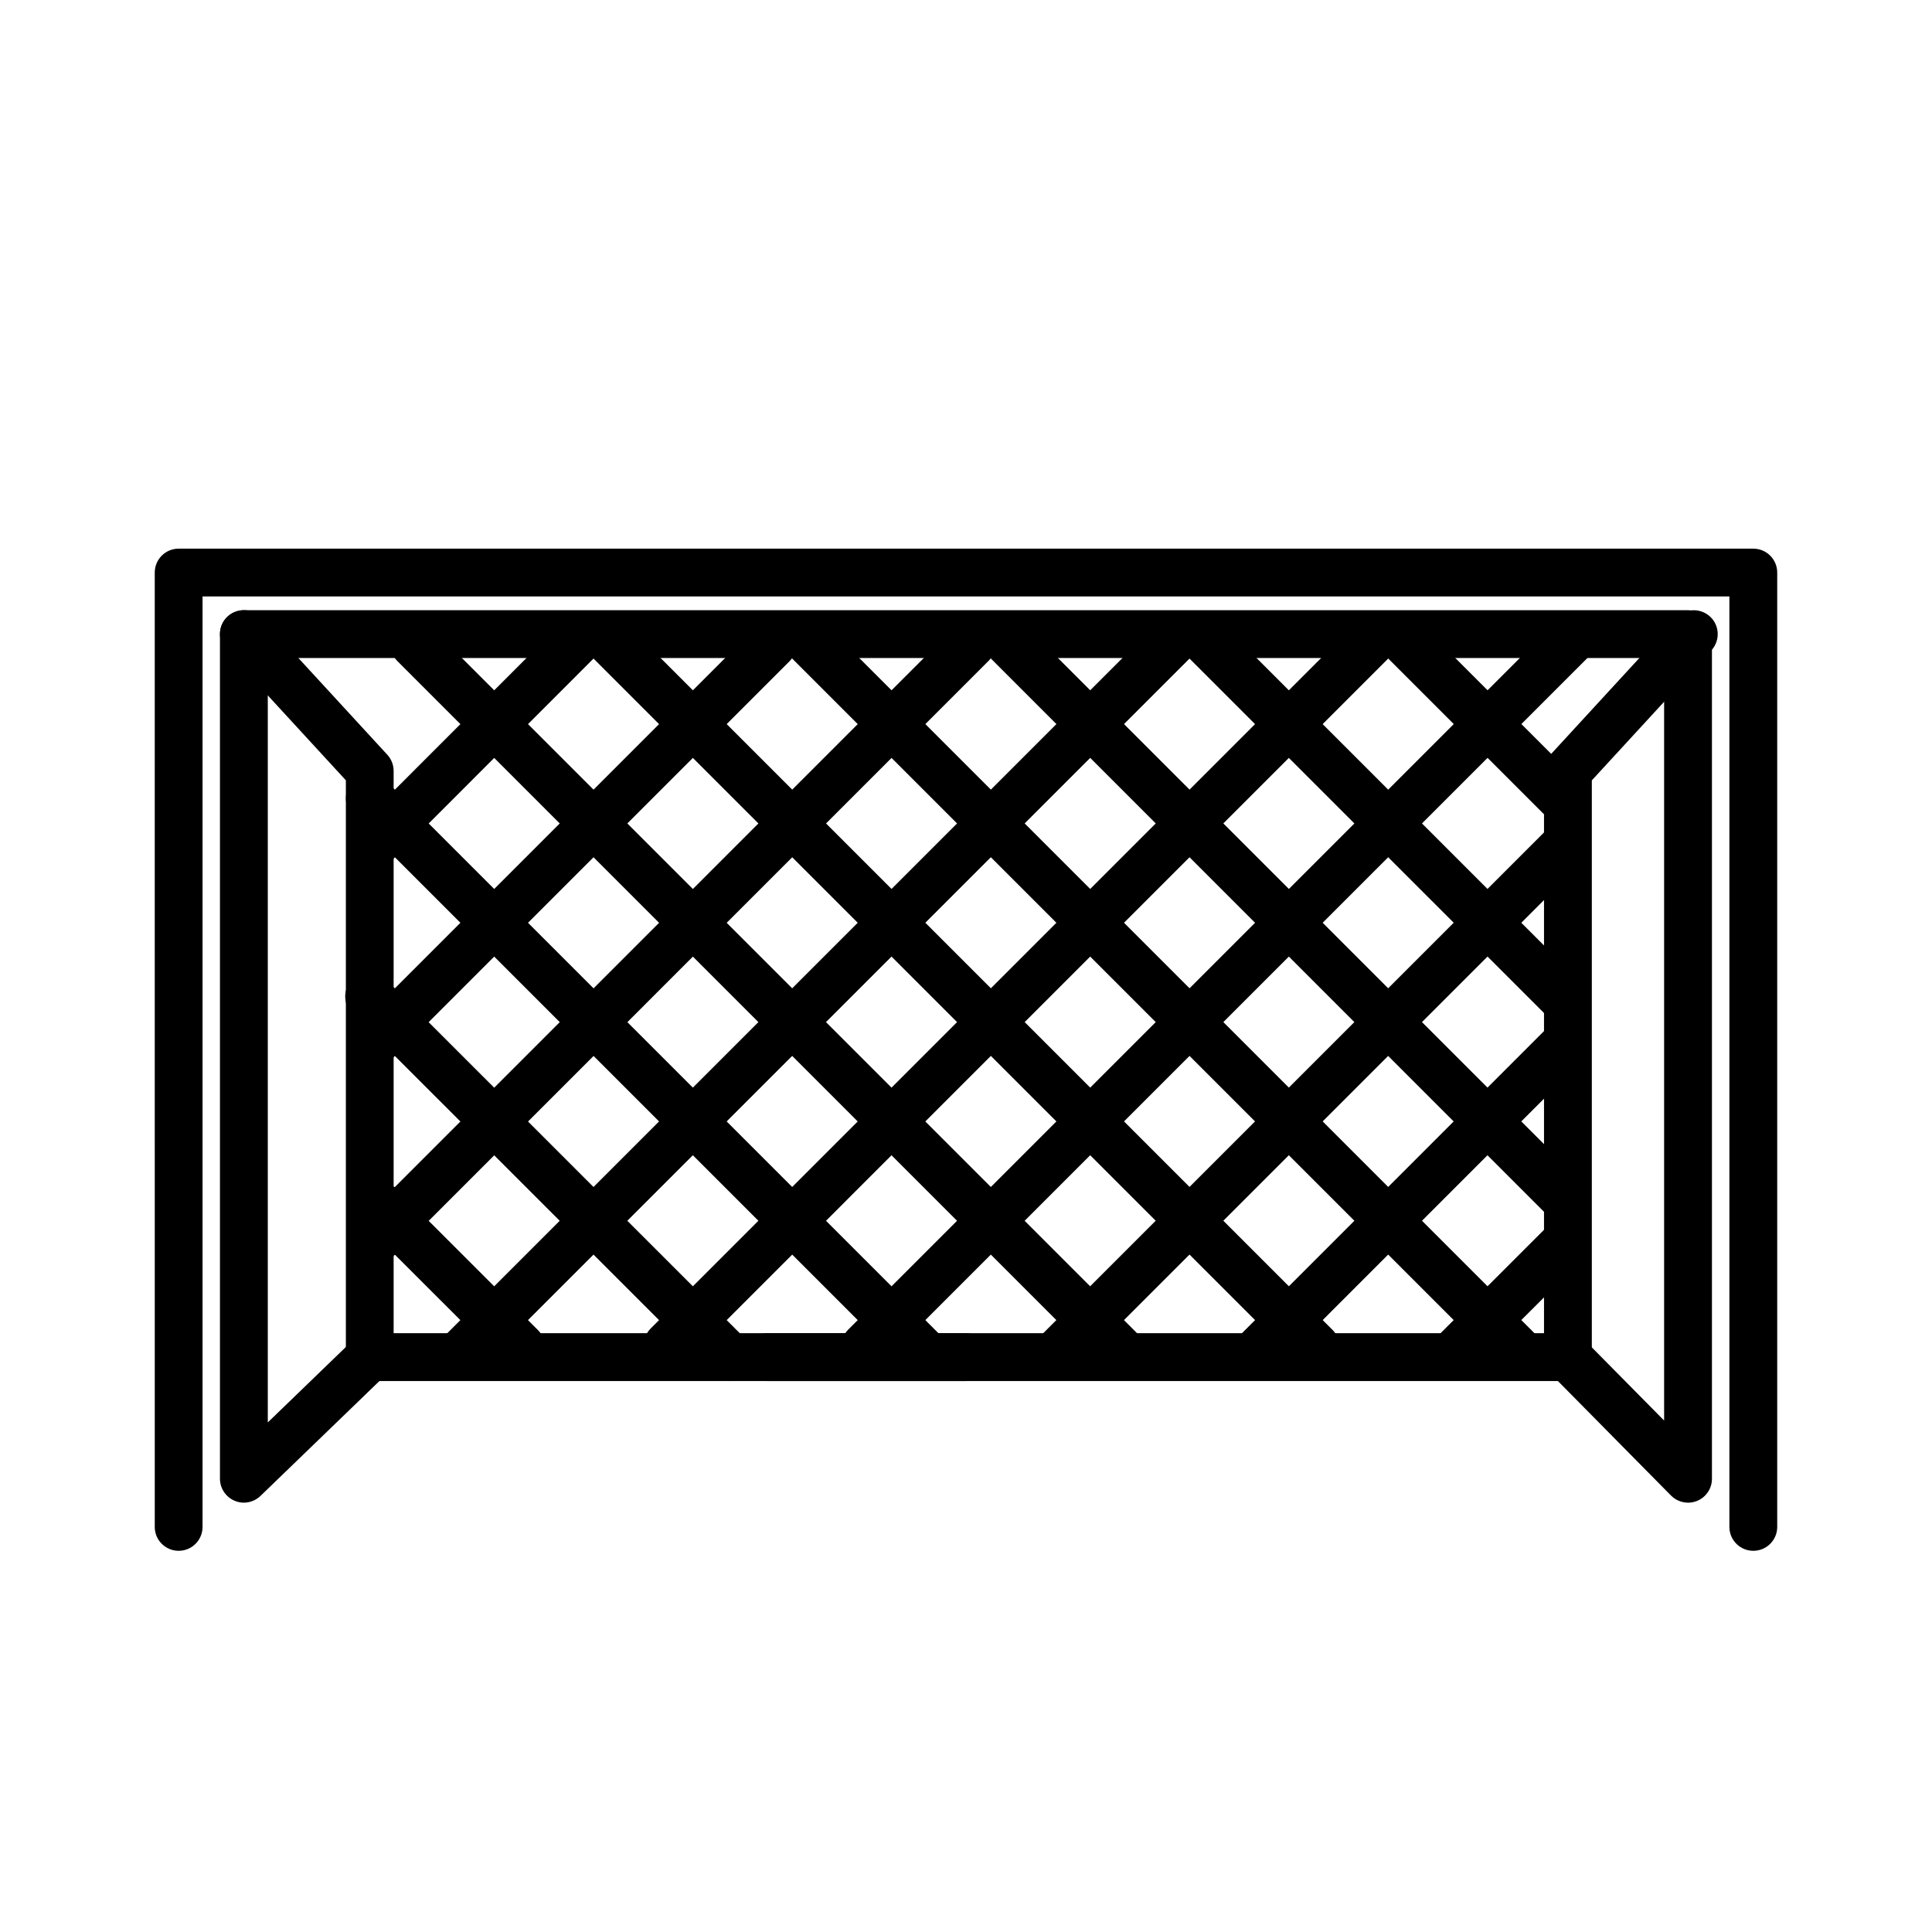 <?xml version="1.0" encoding="UTF-8"?>
<!-- Uploaded to: SVG Repo, www.svgrepo.com, Generator: SVG Repo Mixer Tools -->
<svg fill="#000000" width="800px" height="800px" version="1.1" viewBox="144 144 512 512" xmlns="http://www.w3.org/2000/svg">
 <g>
  <path d="m608.64 554.98c-3.496 0-6.332-2.836-6.332-6.328v-246.59h-404.63v246.59c0 3.492-2.832 6.328-6.332 6.328s-6.332-2.836-6.332-6.328l-0.004-252.92c0-3.5 2.832-6.332 6.332-6.332h417.3c3.5 0 6.34 2.836 6.34 6.332v252.92c0 3.492-2.836 6.328-6.34 6.328z"/>
  <path d="m282.11 507.32c-1.629 0-3.25-0.621-4.484-1.855l-37.336-37.316c-2.473-2.481-2.473-6.488 0-8.961s6.488-2.473 8.961 0l37.332 37.32c2.473 2.473 2.473 6.484 0 8.957-1.238 1.234-2.856 1.855-4.473 1.855z"/>
  <path d="m337.43 509.99c-1.617 0-3.246-0.621-4.484-1.859l-95.602-95.582c-2.481-2.473-2.481-6.488 0-8.957 2.473-2.481 6.484-2.481 8.953 0l95.613 95.582c2.473 2.473 2.473 6.484 0 8.957-1.242 1.242-2.863 1.859-4.481 1.859z"/>
  <path d="m388.34 508.25c-1.621 0-3.238-0.613-4.481-1.855l-146.34-146.34c-2.473-2.473-2.473-6.484 0-8.957s6.484-2.473 8.957 0l146.35 146.35c2.481 2.469 2.481 6.481 0 8.953-1.234 1.238-2.859 1.855-4.481 1.855z"/>
  <path d="m440.86 508.13c-1.617 0-3.25-0.621-4.481-1.855l-187.08-187.09c-2.473-2.473-2.473-6.484 0-8.957 2.469-2.481 6.481-2.481 8.957 0l187.08 187.09c2.481 2.473 2.481 6.484 0 8.957-1.234 1.234-2.856 1.855-4.477 1.855z"/>
  <path d="m492.68 507.29c-1.617 0-3.238-0.625-4.481-1.859l-187.5-187.5c-2.481-2.473-2.481-6.484 0-8.957 2.469-2.473 6.481-2.473 8.957 0l187.51 187.5c2.469 2.473 2.469 6.484 0 8.957-1.242 1.238-2.856 1.859-4.488 1.859z"/>
  <path d="m546.44 508.41c-1.621 0-3.246-0.621-4.484-1.859l-187.89-187.9c-2.473-2.473-2.473-6.484 0-8.961 2.473-2.473 6.488-2.473 8.957 0l187.91 187.91c2.469 2.469 2.469 6.484 0 8.953-1.246 1.242-2.863 1.863-4.484 1.863z"/>
  <path d="m559.08 468.41c-1.613 0-3.234-0.621-4.481-1.848l-147.82-147.86c-2.481-2.481-2.481-6.484 0-8.957 2.465-2.481 6.481-2.481 8.953 0l147.83 147.85c2.473 2.473 2.473 6.484 0 8.961-1.238 1.23-2.863 1.852-4.488 1.852z"/>
  <path d="m559.03 415.69c-1.621 0-3.25-0.621-4.484-1.859l-95.918-95.902c-2.469-2.473-2.469-6.484 0-8.957 2.481-2.473 6.488-2.473 8.957 0l95.922 95.91c2.473 2.469 2.473 6.484 0 8.953-1.238 1.238-2.856 1.855-4.477 1.855z"/>
  <path d="m558.51 362.5c-1.621 0-3.246-0.621-4.484-1.859l-42.328-42.32c-2.473-2.473-2.473-6.484 0-8.957 2.473-2.481 6.484-2.481 8.953 0l42.34 42.32c2.469 2.473 2.469 6.484 0 8.957-1.242 1.242-2.859 1.859-4.481 1.859z"/>
  <path d="m530.49 507.88c-1.621 0-3.25-0.621-4.484-1.859-2.473-2.469-2.473-6.481 0-8.953l28.535-28.516c2.473-2.469 6.484-2.469 8.957 0 2.473 2.481 2.473 6.484 0 8.961l-28.535 28.504c-1.23 1.246-2.848 1.863-4.473 1.863z"/>
  <path d="m477.83 507.91c-1.617 0-3.246-0.621-4.481-1.859-2.473-2.481-2.473-6.484 0-8.961l81.188-81.199c2.473-2.473 6.484-2.473 8.957 0 2.473 2.473 2.473 6.484 0 8.957l-81.18 81.203c-1.234 1.238-2.863 1.859-4.484 1.859z"/>
  <path d="m424.92 508.16c-1.621 0-3.246-0.625-4.488-1.859-2.469-2.473-2.469-6.484 0-8.957l134.18-134.17c2.481-2.481 6.488-2.481 8.961 0 2.473 2.473 2.473 6.484 0 8.957l-134.17 134.17c-1.242 1.234-2.859 1.859-4.481 1.859z"/>
  <path d="m373.28 507.16c-1.621 0-3.25-0.621-4.484-1.859-2.481-2.469-2.481-6.481 0-8.953l188.21-188.2c2.481-2.473 6.488-2.473 8.957 0 2.481 2.473 2.481 6.484 0 8.957l-188.2 188.2c-1.242 1.238-2.859 1.859-4.481 1.859z"/>
  <path d="m320.95 506.84c-1.629 0-3.25-0.613-4.484-1.855-2.473-2.473-2.473-6.481 0-8.957l187.77-187.77c2.481-2.473 6.488-2.473 8.961 0 2.473 2.473 2.473 6.488 0 8.957l-187.77 187.78c-1.234 1.238-2.859 1.852-4.477 1.852z"/>
  <path d="m266.29 508.85c-1.621 0-3.246-0.621-4.481-1.855-2.481-2.473-2.481-6.484 0-8.957l189.04-189.04c2.481-2.473 6.484-2.473 8.957 0s2.473 6.488 0 8.957l-189.04 189.04c-1.238 1.234-2.859 1.855-4.481 1.855z"/>
  <path d="m243.74 478.78c-1.621 0-3.238-0.621-4.484-1.859-2.469-2.469-2.469-6.481 0-8.953l157.78-157.8c2.481-2.481 6.488-2.481 8.961 0 2.469 2.473 2.469 6.484 0 8.957l-157.77 157.8c-1.242 1.238-2.859 1.855-4.484 1.855z"/>
  <path d="m242.44 427.42c-1.621 0-3.238-0.621-4.484-1.855-2.469-2.473-2.469-6.484 0-8.957l106.31-106.32c2.465-2.473 6.481-2.473 8.957 0 2.469 2.481 2.469 6.488 0 8.957l-106.31 106.32c-1.23 1.234-2.852 1.855-4.473 1.855z"/>
  <path d="m242.95 374.27c-1.617 0-3.246-0.621-4.481-1.855-2.473-2.481-2.473-6.488 0-8.961l53.707-53.73c2.469-2.473 6.484-2.473 8.957 0s2.473 6.484 0 8.957l-53.703 53.73c-1.234 1.238-2.863 1.859-4.481 1.859z"/>
  <path d="m399.98 509.99h-157.99c-3.496 0-6.332-2.836-6.332-6.34v-152.86l-31.691-34.465c-2.367-2.586-2.207-6.586 0.367-8.957 2.59-2.348 6.602-2.191 8.953 0.371l33.367 36.285c1.074 1.176 1.664 2.707 1.664 4.293v148.99h151.66c3.496 0 6.332 2.836 6.332 6.34 0.004 3.5-2.832 6.336-6.328 6.336z"/>
  <path d="m559.52 509.99h-212.19c-3.5 0-6.344-2.836-6.344-6.34 0-3.5 2.836-6.34 6.344-6.34h205.85v-148.98c0-1.586 0.594-3.117 1.672-4.293l33.367-36.285c2.359-2.559 6.375-2.719 8.949-0.371 2.578 2.371 2.734 6.375 0.379 8.957l-31.695 34.465v152.86c0.004 3.508-2.836 6.336-6.332 6.336z"/>
  <path d="m591.34 542.22c-1.656 0-3.289-0.66-4.504-1.883l-31.824-32.223c-2.465-2.484-2.438-6.508 0.051-8.957 2.5-2.469 6.508-2.418 8.953 0.051l20.992 21.25v-202.08h-370.04v202.58l22.621-21.855c2.519-2.434 6.531-2.371 8.953 0.145 2.434 2.527 2.367 6.535-0.145 8.961l-33.363 32.223c-1.848 1.773-4.586 2.289-6.883 1.273-2.336-0.992-3.859-3.289-3.859-5.824v-223.83c0-3.5 2.832-6.34 6.332-6.34l382.72 0.004c3.5 0 6.34 2.836 6.34 6.34v223.84c0 2.57-1.547 4.887-3.934 5.859-0.762 0.305-1.582 0.477-2.406 0.477z"/>
 </g>
</svg>